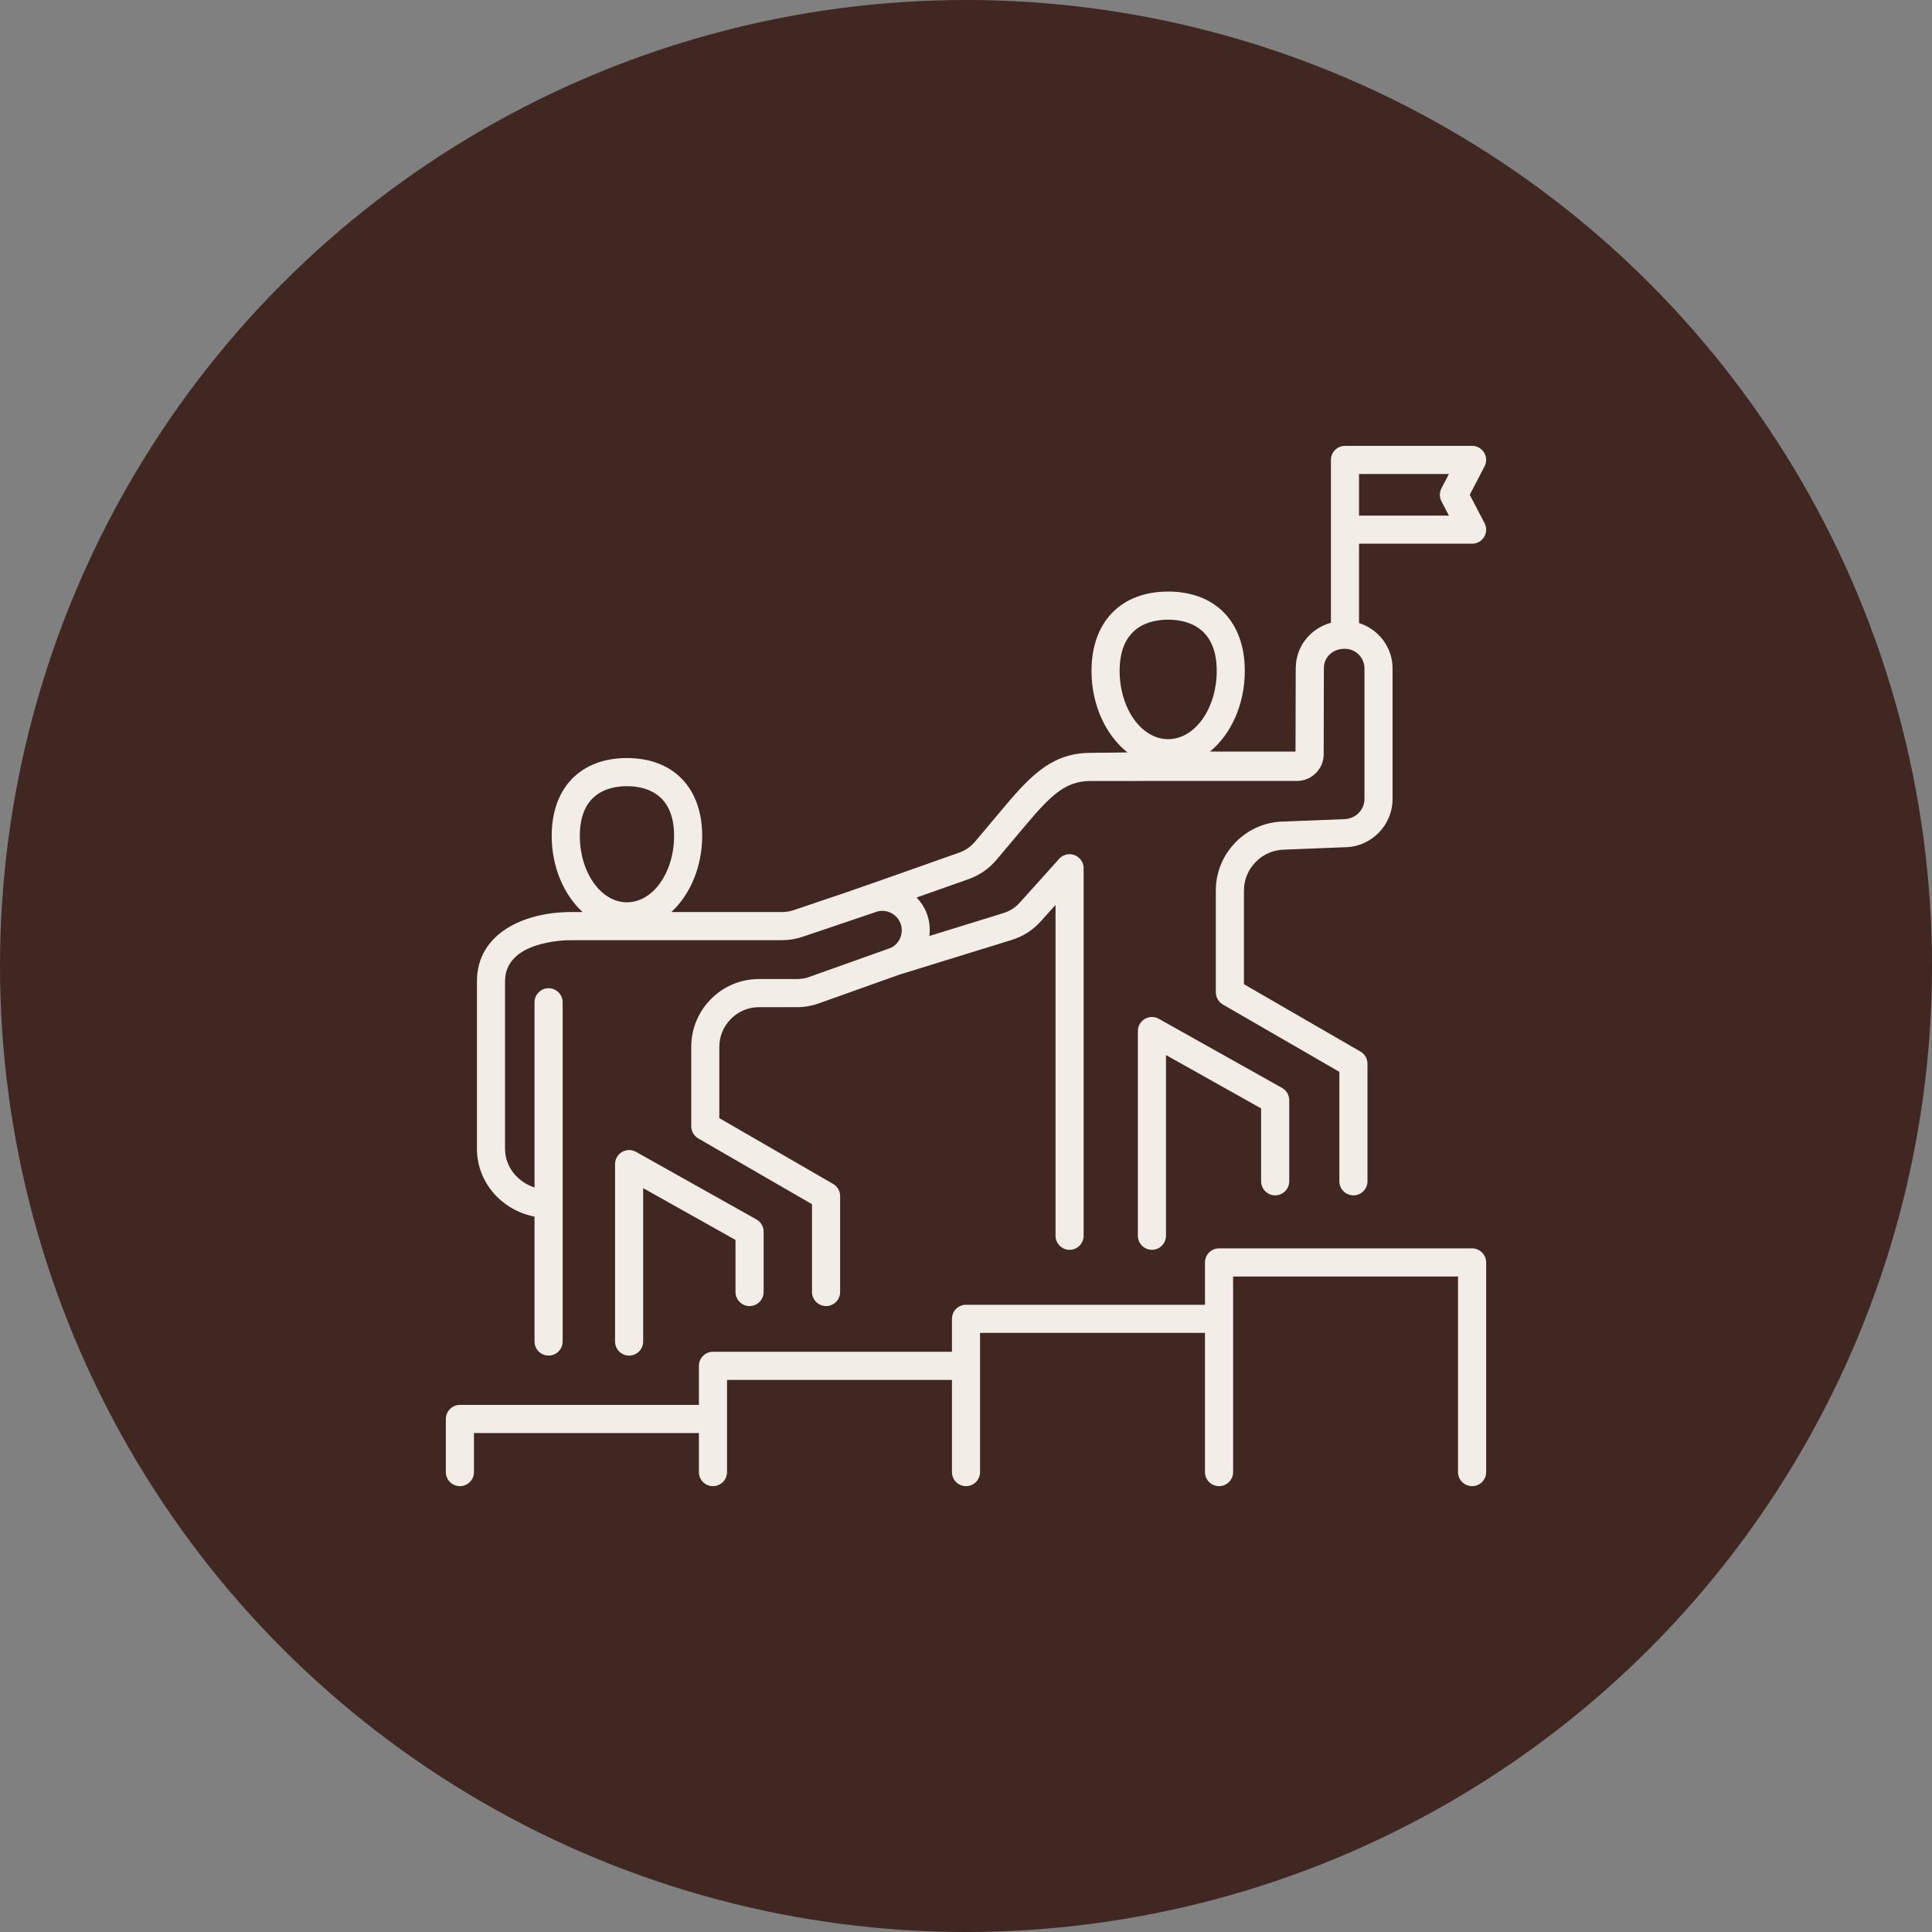 <svg xmlns="http://www.w3.org/2000/svg" fill="none" viewBox="0 0 52 52" height="52" width="52">
<rect x="0" y="0" width="52" height="52" fill="#808080" stroke="none"/>
<circle fill="#402721" r="26" cy="26" cx="26"></circle>
<g clip-path="url(#clip0_400_1062)">
<path fill="#F3EDE8" d="M19.796 34.774V33.373L17.311 31.979V36.107C17.311 36.316 17.141 36.486 16.932 36.486C16.723 36.486 16.554 36.316 16.554 36.107V31.332C16.554 31.267 16.571 31.202 16.604 31.144C16.637 31.087 16.684 31.04 16.741 31.006C16.798 30.973 16.863 30.955 16.929 30.954C16.995 30.953 17.06 30.97 17.117 31.002L20.36 32.821C20.418 32.854 20.467 32.902 20.501 32.96C20.535 33.018 20.553 33.084 20.553 33.151V34.774C20.553 34.983 20.384 35.153 20.175 35.153C19.966 35.153 19.796 34.983 19.796 34.774ZM12.837 30.92V26.41C12.837 25.124 14.107 24.548 15.366 24.548H15.68C15.178 24.084 14.849 23.339 14.849 22.497C14.849 21.205 15.625 20.403 16.874 20.403C18.123 20.403 18.899 21.205 18.899 22.497C18.899 23.339 18.571 24.084 18.069 24.548H21.038C21.159 24.548 21.255 24.532 21.369 24.494L22.783 24.016L23.738 23.683L25.804 22.953C25.988 22.888 26.125 22.793 26.251 22.644L26.914 21.856C27.662 20.966 28.253 20.263 29.355 20.263L30.346 20.252C29.766 19.792 29.378 18.981 29.378 18.056C29.378 16.74 30.169 15.922 31.441 15.922C32.714 15.922 33.504 16.74 33.504 18.056C33.504 18.965 33.131 19.764 32.568 20.228H34.869L34.875 17.991C34.875 17.397 35.27 16.915 35.822 16.761V12.378C35.822 12.278 35.862 12.182 35.933 12.111C36.004 12.04 36.1 12 36.201 12H39.622C39.687 12 39.751 12.017 39.807 12.049C39.864 12.081 39.911 12.127 39.945 12.182C39.979 12.238 39.998 12.301 40 12.366C40.002 12.431 39.987 12.495 39.957 12.553L39.559 13.317L39.957 14.081C39.987 14.139 40.002 14.203 40 14.268C39.998 14.333 39.979 14.397 39.945 14.452C39.911 14.508 39.864 14.554 39.807 14.586C39.751 14.618 39.687 14.634 39.622 14.634H36.579V16.77C37.1 16.935 37.481 17.417 37.481 17.991V21.502C37.481 22.22 36.898 22.804 36.18 22.804L34.594 22.867C34.288 22.868 34.013 22.983 33.805 23.192C33.596 23.401 33.481 23.677 33.481 23.968V26.49L36.617 28.303C36.675 28.336 36.722 28.384 36.755 28.441C36.789 28.499 36.806 28.564 36.806 28.631V31.794C36.806 32.003 36.637 32.173 36.428 32.173C36.219 32.173 36.049 32.003 36.049 31.794V28.849L32.913 27.036C32.856 27.002 32.808 26.955 32.775 26.897C32.742 26.84 32.724 26.774 32.724 26.708V23.968C32.724 23.475 32.918 23.009 33.269 22.657C33.621 22.305 34.086 22.111 34.579 22.111L36.165 22.048C36.481 22.047 36.725 21.802 36.725 21.502V17.991C36.725 17.699 36.487 17.462 36.195 17.462C35.868 17.462 35.632 17.684 35.632 17.991L35.627 20.302C35.627 20.694 35.308 21.015 34.917 21.019L29.359 21.02C28.637 21.02 28.244 21.449 27.493 22.343L26.83 23.131C26.616 23.386 26.37 23.556 26.056 23.667L24.67 24.157C24.776 24.267 24.867 24.397 24.929 24.548C25.016 24.755 25.04 24.975 25.014 25.192L26.993 24.581C27.182 24.522 27.325 24.431 27.457 24.284L28.507 23.116C28.558 23.059 28.625 23.019 28.7 23.001C28.774 22.983 28.852 22.989 28.924 23.016C28.995 23.044 29.056 23.092 29.1 23.155C29.143 23.218 29.166 23.293 29.166 23.369V33.261C29.166 33.469 28.997 33.639 28.788 33.639C28.579 33.639 28.41 33.469 28.41 33.261V24.356L28.02 24.79C27.794 25.041 27.539 25.204 27.216 25.303L24.207 26.233L24.206 26.233L22.044 27.004C21.843 27.076 21.657 27.108 21.443 27.108H20.424C20.143 27.108 19.877 27.219 19.675 27.422C19.473 27.624 19.361 27.891 19.361 28.173V30.095L22.423 31.865C22.48 31.898 22.528 31.946 22.561 32.003C22.595 32.061 22.612 32.126 22.612 32.193V34.774C22.612 34.983 22.442 35.153 22.234 35.153C22.025 35.153 21.855 34.983 21.855 34.774V32.411L18.794 30.641C18.736 30.608 18.689 30.56 18.655 30.502C18.622 30.445 18.605 30.38 18.605 30.313V28.173C18.605 27.689 18.795 27.232 19.139 26.887C19.484 26.541 19.941 26.351 20.424 26.351H21.443C21.57 26.351 21.67 26.334 21.79 26.291L23.968 25.515C24.079 25.468 24.179 25.368 24.232 25.239C24.258 25.175 24.271 25.107 24.271 25.039C24.271 24.97 24.257 24.902 24.231 24.838C24.119 24.572 23.813 24.445 23.547 24.556C23.539 24.559 21.611 25.211 21.611 25.211C21.418 25.276 21.241 25.305 21.038 25.305H15.366C15.184 25.305 13.593 25.336 13.593 26.41V30.92C13.593 31.404 13.927 31.811 14.387 31.961V26.976C14.387 26.767 14.557 26.598 14.765 26.598C14.974 26.598 15.144 26.767 15.144 26.976V32.401C15.144 32.402 15.144 32.403 15.144 32.404C15.144 32.404 15.144 32.405 15.144 32.406V36.107C15.144 36.316 14.974 36.485 14.765 36.485C14.557 36.485 14.387 36.316 14.387 36.107V32.745C13.504 32.575 12.837 31.822 12.837 30.92ZM36.579 13.878H38.998L38.797 13.492C38.769 13.438 38.754 13.378 38.754 13.317C38.754 13.256 38.769 13.196 38.797 13.142L38.998 12.757H36.579V13.878ZM30.135 18.056C30.135 19.07 30.721 19.895 31.441 19.895C32.161 19.895 32.748 19.07 32.748 18.056C32.748 16.858 31.929 16.679 31.441 16.679C30.953 16.679 30.135 16.858 30.135 18.056ZM15.606 22.497C15.606 23.483 16.175 24.286 16.874 24.286C17.574 24.286 18.143 23.484 18.143 22.497C18.143 21.333 17.348 21.16 16.874 21.16C16.401 21.16 15.606 21.333 15.606 22.497ZM34.321 32.173C34.422 32.173 34.518 32.133 34.589 32.062C34.66 31.991 34.7 31.895 34.7 31.794V29.611C34.7 29.544 34.682 29.478 34.648 29.42C34.614 29.362 34.565 29.314 34.506 29.281L31.189 27.421C31.132 27.388 31.067 27.372 31.001 27.372C30.935 27.373 30.87 27.391 30.813 27.424C30.756 27.458 30.709 27.505 30.676 27.563C30.643 27.62 30.626 27.685 30.626 27.751V33.26C30.626 33.469 30.796 33.639 31.005 33.639C31.213 33.639 31.383 33.469 31.383 33.26V28.397L33.943 29.833V31.794C33.943 31.895 33.983 31.991 34.054 32.062C34.125 32.133 34.221 32.173 34.321 32.173ZM39.622 33.6H32.811C32.711 33.6 32.614 33.64 32.543 33.711C32.472 33.782 32.432 33.878 32.432 33.978V35.118H26C25.9 35.118 25.803 35.157 25.733 35.228C25.662 35.299 25.622 35.396 25.622 35.496V36.383H19.189C19.089 36.383 18.993 36.423 18.922 36.494C18.851 36.565 18.811 36.662 18.811 36.762V37.813H12.378C12.278 37.813 12.182 37.853 12.111 37.924C12.04 37.995 12 38.091 12 38.192V39.622C12 39.831 12.169 40 12.378 40C12.587 40 12.757 39.831 12.757 39.622V38.57H18.811V39.622C18.811 39.831 18.98 40 19.189 40C19.398 40 19.568 39.831 19.568 39.622V37.14H25.622V39.622C25.622 39.831 25.791 40 26 40C26.209 40 26.378 39.831 26.378 39.622V35.874H32.432V39.622C32.432 39.831 32.602 40 32.811 40C33.02 40 33.189 39.831 33.189 39.622V34.357H39.243V39.622C39.243 39.831 39.413 40 39.622 40C39.831 40 40 39.831 40 39.622V33.978C40 33.878 39.96 33.782 39.889 33.711C39.818 33.64 39.722 33.6 39.622 33.6Z"></path>
</g>
<defs>
<clipPath id="clip0_400_1062">
<rect transform="translate(12 12)" fill="white" height="28" width="28"></rect>
</clipPath>
</defs>
</svg>
